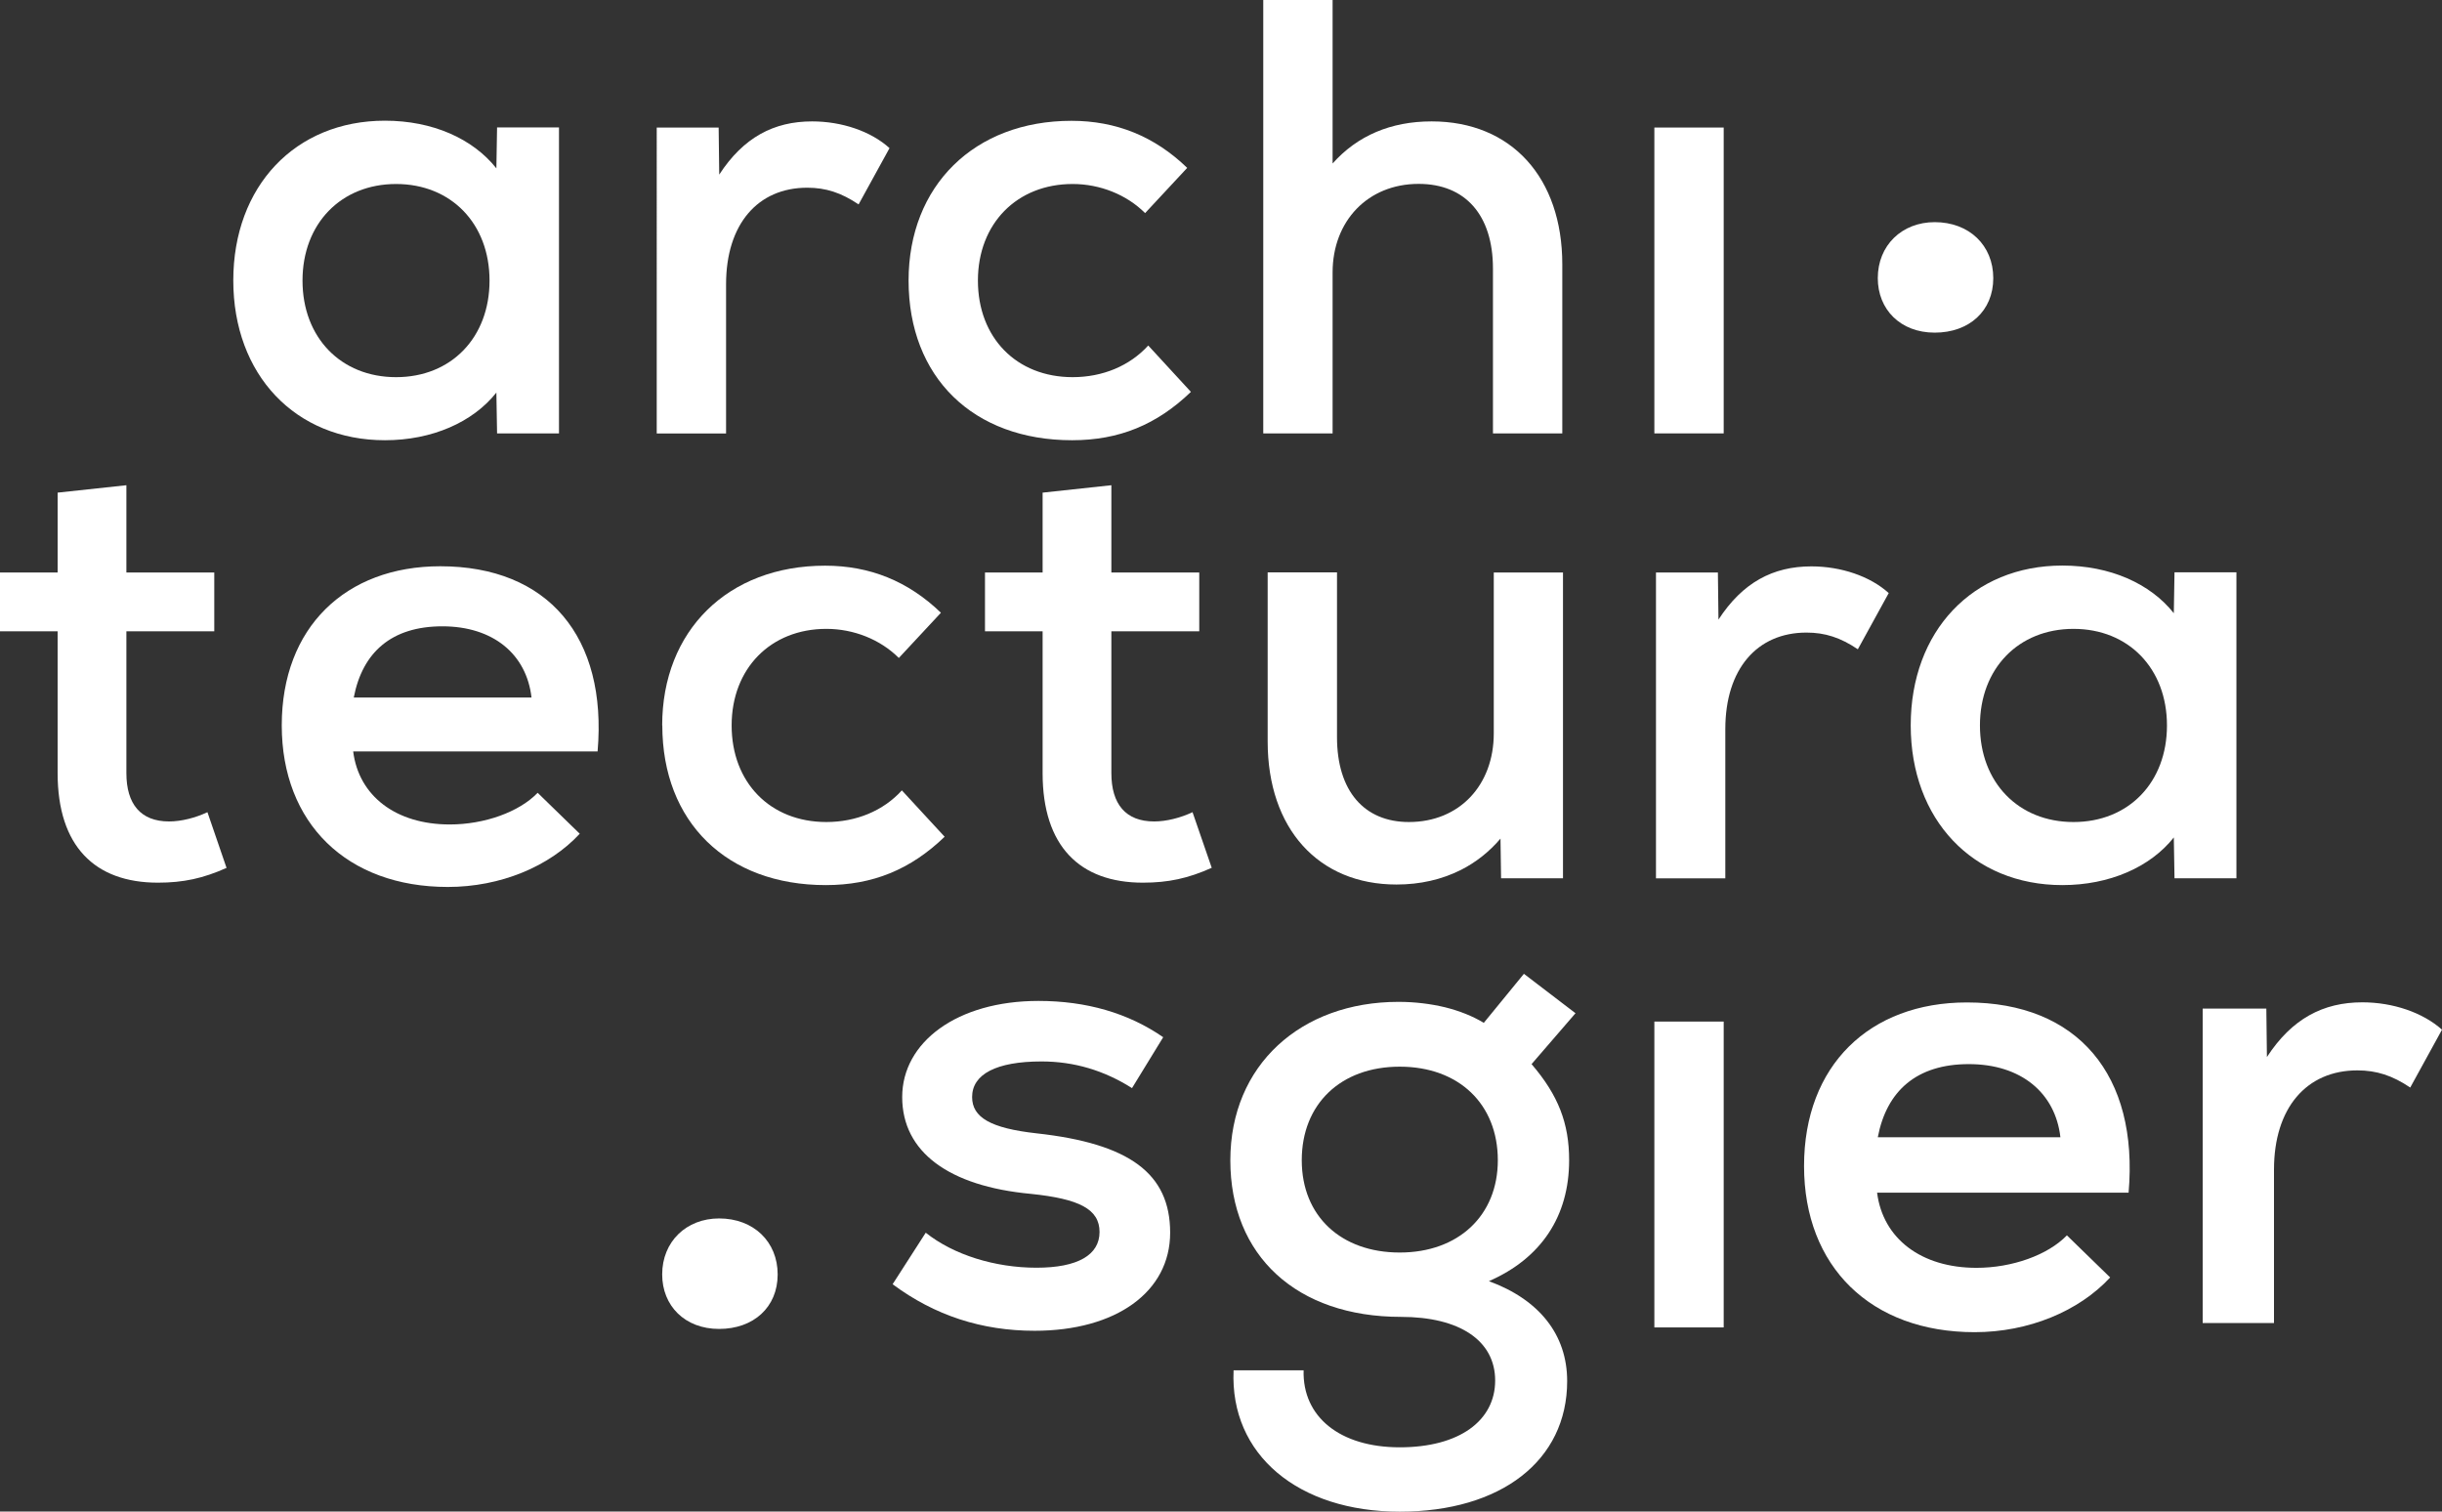 <?xml version="1.0" encoding="UTF-8"?> <svg xmlns="http://www.w3.org/2000/svg" id="Ebene_1" viewBox="0 0 210.61 130.37"><rect x="0" y="0" width="210.61" height="130.37" fill="#333333" stroke="none"/><defs><style>.cls-1{fill:#fff;stroke-width:0px;}</style></defs><path class="cls-1" d="M48.21,11v26.38h-5.34l-.06-3.52c-2.03,2.56-5.55,4.11-9.61,4.11-7.74,0-13.08-5.66-13.08-13.78s5.34-13.78,13.08-13.78c4.11,0,7.58,1.55,9.61,4.11l.06-3.53h5.34ZM42.22,24.2c0-4.91-3.31-8.33-8.06-8.33s-8.07,3.42-8.07,8.33,3.31,8.33,8.07,8.33,8.06-3.42,8.06-8.33Z"></path><path class="cls-1" d="M76.72,12.77l-2.67,4.86c-1.5-1.01-2.83-1.44-4.43-1.44-4.27,0-7,3.15-7,8.33v12.87h-5.98V11h5.34l.05,4.06c2.08-3.2,4.7-4.59,8.01-4.59,2.56,0,5.07.85,6.67,2.3Z"></path><path class="cls-1" d="M78.36,24.2c0-8.17,5.66-13.78,14.05-13.78,3.84,0,7.16,1.33,9.98,4.06l-3.63,3.9c-1.6-1.6-3.9-2.51-6.25-2.51-4.81,0-8.17,3.42-8.17,8.33s3.31,8.33,8.17,8.33c2.57,0,4.91-.96,6.52-2.73l3.68,4c-2.94,2.83-6.19,4.17-10.25,4.17-8.54,0-14.1-5.44-14.1-13.78Z"></path><path class="cls-1" d="M134.74,22.8v14.58h-5.98v-14.21c0-4.64-2.4-7.31-6.41-7.31-4.38,0-7.42,3.2-7.42,7.64v13.88h-5.98V0h5.98v14.1c2.14-2.4,5.02-3.63,8.54-3.63,6.89,0,11.27,4.86,11.27,12.33Z"></path><path class="cls-1" d="M142.68,11h5.98v26.38h-5.98V11Z"></path><path class="cls-1" d="M142.68,88.11h5.98v26.38h-5.98v-26.38Z"></path><path class="cls-1" d="M19.55,74.85c-2.03.91-3.74,1.28-5.93,1.28-5.45,0-8.65-3.15-8.65-9.45v-12.23H0v-5.07h4.97v-6.89l5.93-.64v7.53h7.58v5.07h-7.58v12.23c0,2.67,1.23,4.17,3.68,4.17,1.07,0,2.3-.32,3.31-.8l1.65,4.81Z"></path><path class="cls-1" d="M51.55,64.81h-21.09c.48,3.84,3.68,6.3,8.33,6.3,2.99,0,5.98-1.07,7.58-2.73l3.63,3.53c-2.62,2.83-6.84,4.59-11.38,4.59-8.71,0-14.32-5.5-14.32-13.94s5.5-13.72,13.67-13.72c9.29,0,14.42,6.09,13.57,15.97ZM30.51,60.16h15.33c-.43-3.74-3.31-6.14-7.69-6.14s-6.89,2.24-7.64,6.14Z"></path><path class="cls-1" d="M57.11,62.57c0-8.17,5.66-13.78,14.05-13.78,3.85,0,7.16,1.33,9.99,4.06l-3.63,3.9c-1.6-1.6-3.9-2.51-6.25-2.51-4.81,0-8.17,3.42-8.17,8.33s3.31,8.33,8.17,8.33c2.56,0,4.91-.96,6.51-2.73l3.69,4c-2.94,2.83-6.2,4.17-10.25,4.17-8.54,0-14.1-5.44-14.1-13.78Z"></path><path class="cls-1" d="M104.5,74.85c-2.03.91-3.74,1.28-5.93,1.28-5.45,0-8.65-3.15-8.65-9.45v-12.23h-4.97v-5.07h4.97v-6.89l5.93-.64v7.53h7.58v5.07h-7.58v12.23c0,2.67,1.23,4.17,3.69,4.17,1.07,0,2.3-.32,3.31-.8l1.66,4.81Z"></path><path class="cls-1" d="M134.8,49.37v26.38h-5.34l-.05-3.42c-.98,1.15-2.13,2.05-3.41,2.7-1.65.83-3.52,1.26-5.56,1.26-6.73,0-11.11-4.81-11.11-12.34v-14.58h5.98v14.21c0,4.65,2.35,7.32,6.2,7.32,4.38,0,7.32-3.2,7.32-7.64v-13.88h5.98Z"></path><path class="cls-1" d="M162.9,51.14l-2.67,4.86c-1.5-1.01-2.83-1.44-4.43-1.44-4.27,0-7,3.15-7,8.33v12.87h-5.98v-26.38h5.34l.05,4.06c2.08-3.2,4.7-4.59,8.01-4.59,2.56,0,5.07.85,6.67,2.3Z"></path><path class="cls-1" d="M192.88,49.37v26.38h-5.34l-.06-3.52c-2.03,2.56-5.55,4.11-9.61,4.11-7.74,0-13.08-5.66-13.08-13.78s5.34-13.78,13.08-13.78c4.11,0,7.58,1.55,9.61,4.11l.06-3.53h5.34ZM186.89,62.57c0-4.91-3.31-8.33-8.06-8.33s-8.07,3.42-8.07,8.33,3.31,8.33,8.07,8.33,8.06-3.42,8.06-8.33Z"></path><path class="cls-1" d="M76.98,110.77l2.86-4.45c2.41,1.92,5.99,3.02,9.55,3.02s5.44-1.1,5.44-3.08-1.76-2.86-5.93-3.29c-7.08-.66-11.09-3.62-11.09-8.35s4.73-8.29,11.75-8.29c4.12,0,7.74,1.04,10.76,3.13l-2.69,4.39c-2.41-1.53-5-2.3-7.8-2.3-3.9,0-5.99,1.1-5.99,3.07,0,1.76,1.6,2.69,5.55,3.13,8.02.88,11.53,3.46,11.53,8.57s-4.67,8.46-11.69,8.46c-4.56,0-8.62-1.32-12.24-4.01Z"></path><path class="cls-1" d="M128.41,110.5c4.34,1.59,6.75,4.61,6.75,8.62,0,6.86-5.71,11.26-14.44,11.26s-14.66-4.89-14.33-12.19h6.04c-.11,4.01,3.13,6.64,8.29,6.64s8.23-2.31,8.23-5.76-3.07-5.49-8.12-5.49c-9,0-14.72-5.27-14.72-13.5s6.1-13.67,14.5-13.67c1.43,0,2.78.17,4.03.47,1.24.31,2.37.76,3.33,1.34l3.46-4.23,4.45,3.4-3.79,4.39c2.31,2.69,3.24,5.11,3.24,8.29,0,4.83-2.41,8.46-6.92,10.43ZM129.18,100.07c0-4.83-3.35-8.07-8.46-8.07s-8.45,3.24-8.45,8.07,3.4,7.96,8.45,7.96,8.46-3.18,8.46-7.96Z"></path><path class="cls-1" d="M57.11,109.92c0-2.83,2.08-4.83,4.91-4.83,2.97,0,5.05,2,5.05,4.83s-2.08,4.7-5.05,4.7-4.91-2.01-4.91-4.7Z"></path><path class="cls-1" d="M161.95,23.99c0-2.83,2.08-4.83,4.91-4.83,2.97,0,5.05,2,5.05,4.83s-2.08,4.7-5.05,4.7-4.91-2.01-4.91-4.7Z"></path><path class="cls-1" d="M183.58,102.87h-21.69c.5,3.95,3.79,6.48,8.57,6.48,3.08,0,6.15-1.1,7.8-2.8l3.73,3.63c-2.69,2.91-7.03,4.72-11.69,4.72-8.95,0-14.71-5.65-14.71-14.33s5.65-14.11,14.05-14.11c9.55,0,14.82,6.26,13.94,16.41ZM161.95,98.09h15.75c-.44-3.84-3.4-6.31-7.9-6.31s-7.09,2.31-7.85,6.31Z"></path><path class="cls-1" d="M210.61,88.81l-2.74,4.99c-1.54-1.04-2.91-1.48-4.56-1.48-4.39,0-7.19,3.24-7.19,8.56v13.23h-6.15v-27.12h5.49l.05,4.18c2.14-3.29,4.83-4.72,8.23-4.72,2.64,0,5.22.88,6.87,2.36Z"></path></svg> 